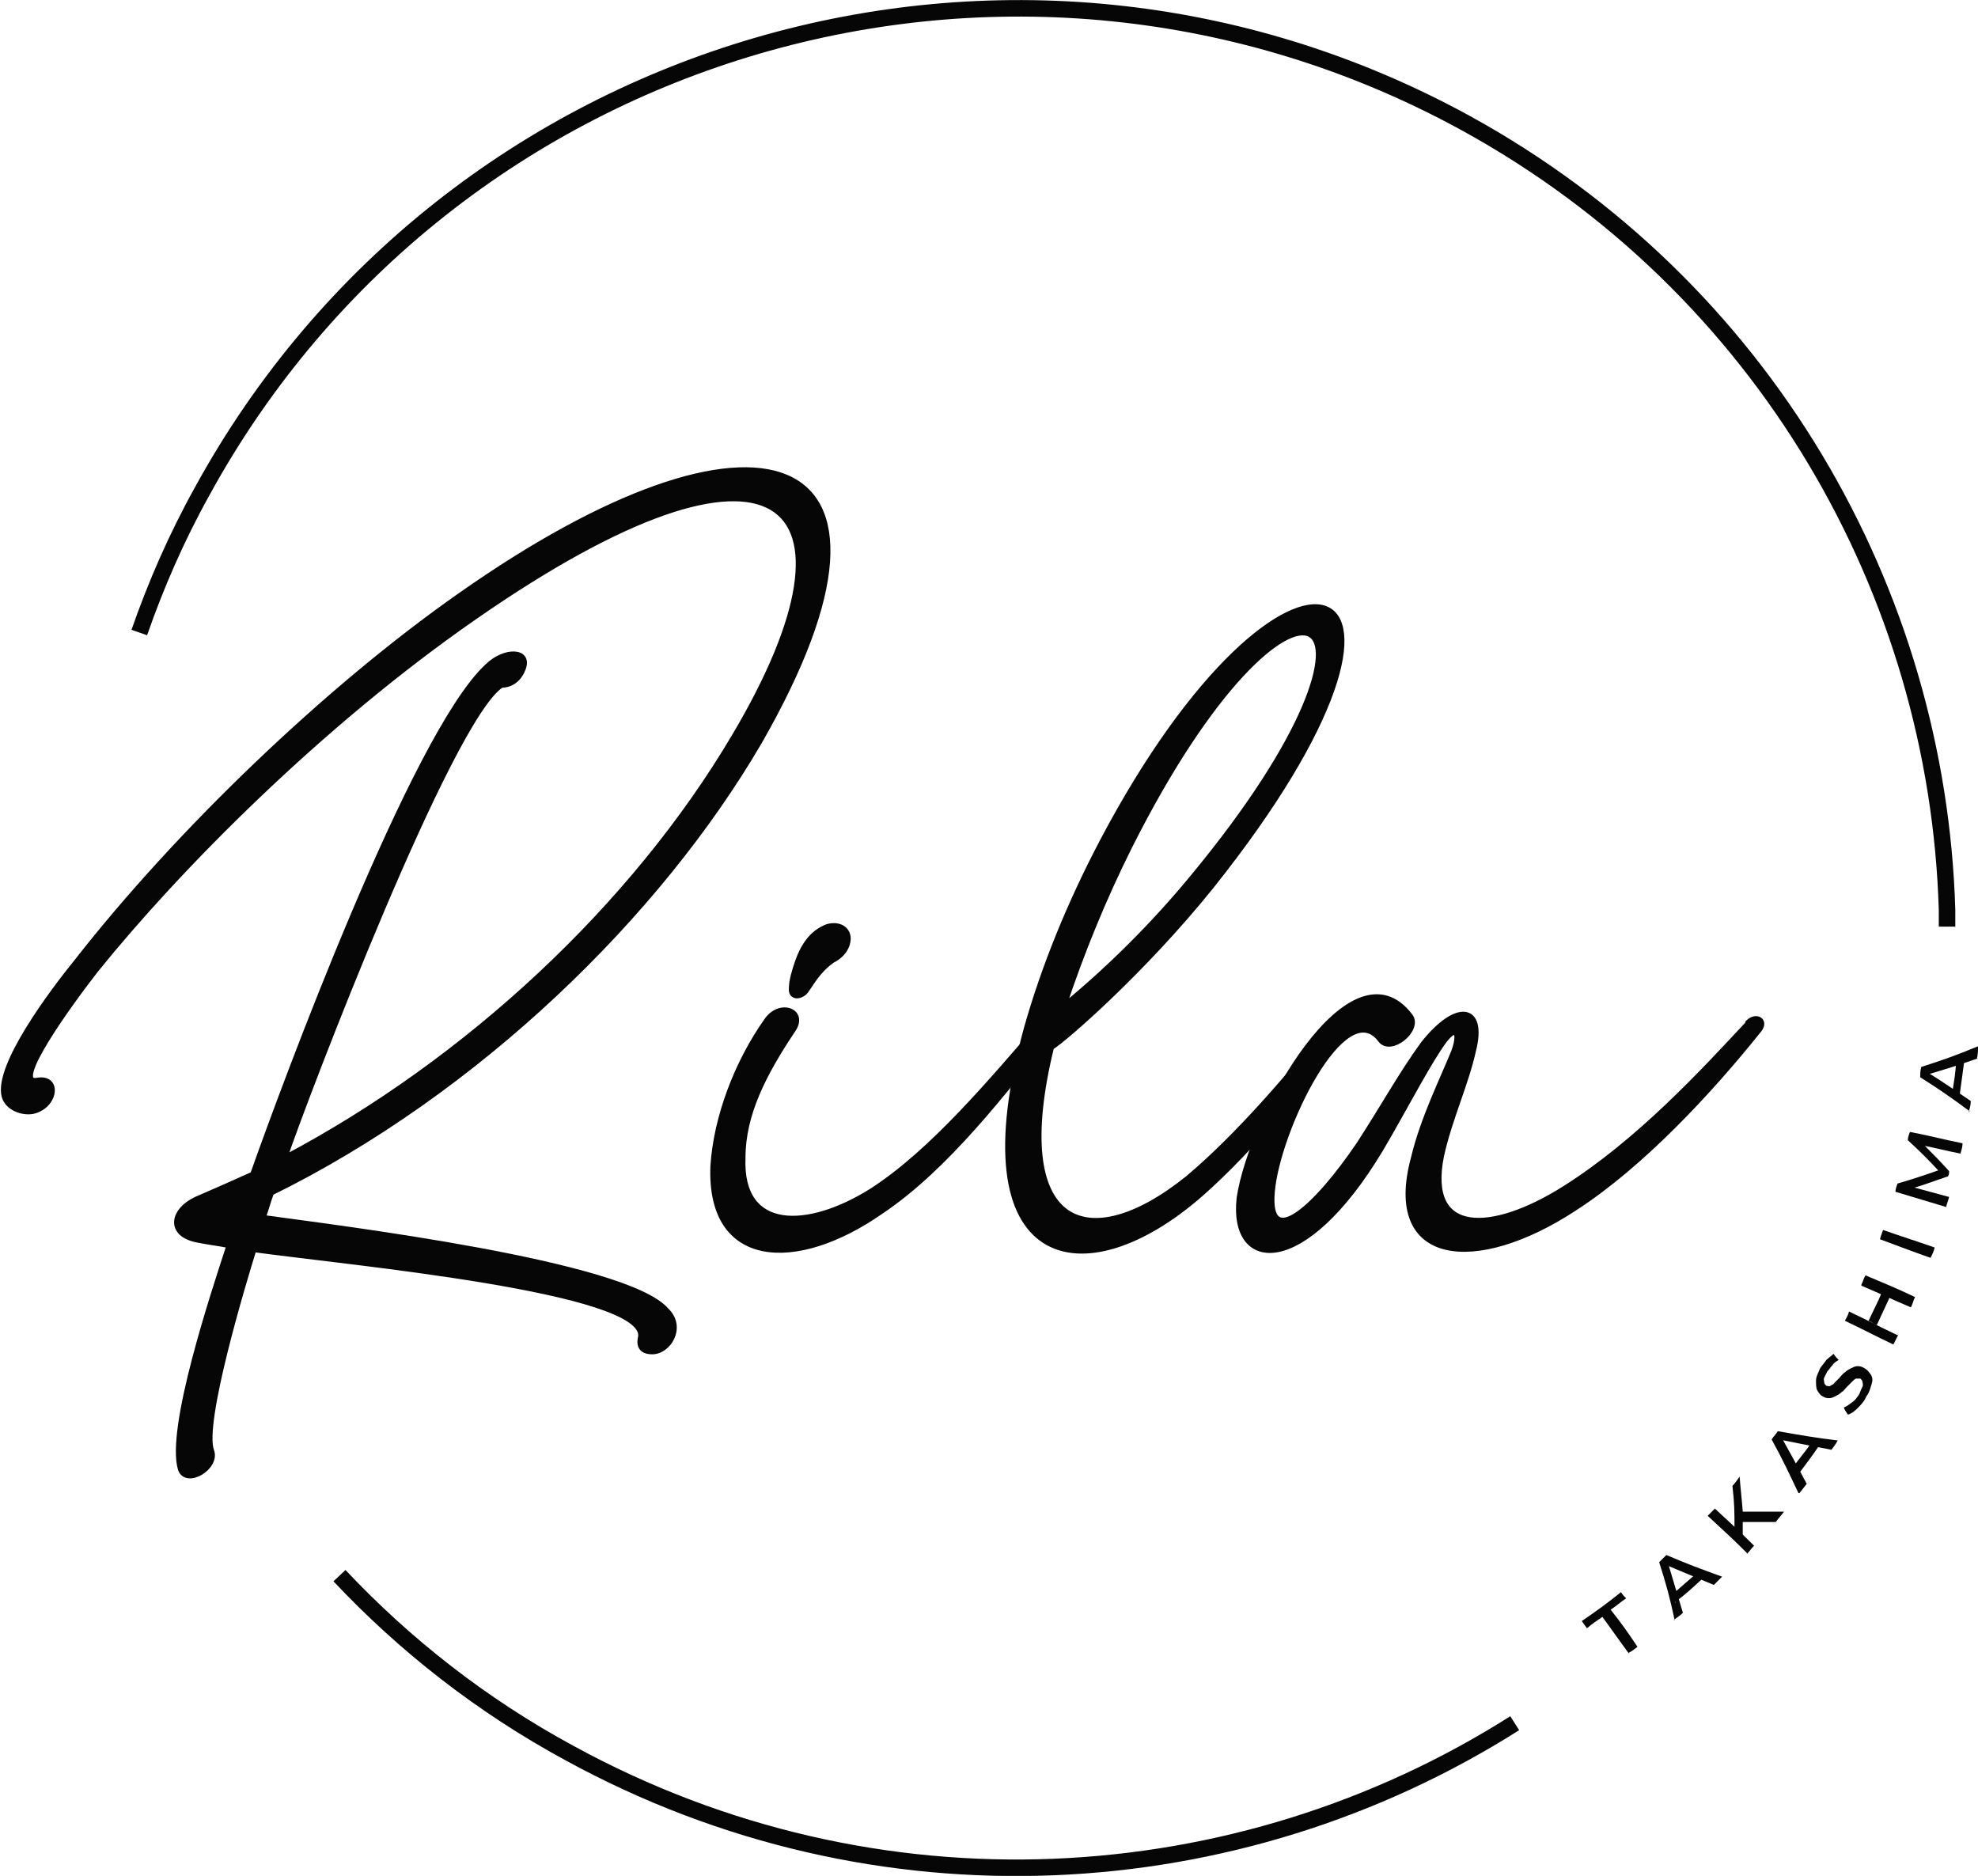 <svg viewBox="0 0 191.7 181.8" xmlns="http://www.w3.org/2000/svg"><path d="m32.9 152.7c6.3 6.7 13.8 12.6 22.3 17.2 29.8 16.3 64.8 14.1 91.6-2.9" fill="none" stroke="#060606" stroke-width="1.6"/><path d="m188.7 89.8c0-.5 0-1.1 0-1.6-.9-30.8-17.7-60.4-46.7-76.3-43.7-23.9-98.5-7.9-122.4 35.7-2.5 4.5-4.5 9.1-6.1 13.7" fill="none" stroke="#060606" stroke-width="1.6"/><g fill="#060606"><g stroke="#060606" stroke-width=".5"><path d="m64.6 127c-3.9-4.6-31.9-8-39.1-9 .3-.8.5-1.6.8-2.4 19.9-9.8 37.5-26.9 47.3-43.7 16.8-29.3-.3-34.4-29-14.2-13 9.1-27.4 23-37.1 35.4-2.6 3.2-7.8 10.2-7.1 13.1.3 1.2 1.8 1.7 2.8 1.5 2.2-.5 2.6-3.4.4-3-2.6.5 3.2-7.5 5.7-10.7 7.9-9.8 21.7-23.8 36.7-34.2 29.5-20.5 38.9-11.6 25.2 11.5-9.8 16.6-26 31.6-43.6 40.9 2-5.9 16-42.6 21-45.8.2 0 1.5 0 2.1-1.6.7-1.8-1.8-1.9-3.5-.2-7.1 6.6-19.7 40.7-22.7 49.2-2 .9-3.8 1.7-5.2 2.3-2.7 1.1-3.1 3.6 0 4.1 1 .2 1.9.3 2.9.5-1.5 4.6-5.9 17.8-4.7 21.7.6 1.6 3.6-.2 3-1.8-1-2.7 3.1-16.3 4.1-19.5 9.5 1.3 37.9 3.9 37.5 8.4 0 .1-.5 1.5 1.1 1.5s3-2.3 1.5-3.9zm-42.4-9.4c.3 0 .7-.3 1-.4-.1 0-.1.3-.2.5-.3 0-.5 0-.8 0z"/><path d="m100.9 99.2c-4.7 5.4-10.5 12.4-16.4 16.2-6.2 3.9-12.8 4.1-12.5-3.2 0-4.2 2-8.1 4.8-12.3 1.4-1.9-1.2-2.9-2.5-1-2.9 4.1-4.9 9.4-5.2 14.1-.4 9.7 8 10.2 16.3 4.4 6.4-4.3 12-11.7 16.7-17.6.7-.9-.4-1.5-1.2-.7zm-20.5-6s1.7-.6 1.8-2.2c0-1-.9-1.5-2-1.2-1.6.6-2.4 2-2.9 3.4-.3.9-.6 1.8-.6 2.7s1.1.7 1.5 0c.5-.7 1.1-1.8 2.3-2.7z"/><path d="m129.2 98.9c-3.8 4.9-9.2 11.2-14.1 15.3-9.7 7.8-17.5 4.9-13.2-12.7 1.3-.8 8.9-7.4 15.5-15.6 25.6-32.1 7.3-38.3-10.6-4.3-3.1 5.9-5.6 12-7.3 18-6.5 23.6 5.5 26.1 16.9 16.1 5.1-4.5 10.1-10.7 14-16.2.7-.9-.5-1.5-1.2-.6zm-19.7-16.9c15.8-31.4 28.7-24.3 6.1 3-3.7 4.5-8 8.8-12.5 12.5 1.7-5.1 3.8-10.3 6.4-15.5z"/><path d="m169.4 99.2c-4.2 4.5-10.5 11.4-17.8 16-7 4.4-13.5 4.7-11.9-3.2.8-3.6 2.4-7 3.1-10.2 1.1-4.3-1.6-4.8-4.9-.6-2.1 2.9-3.8 6-6.2 9.7-4.2 6.2-8.9 10.4-8.4 4.6.5-6 7-19.4 10.5-14.7 1 1.3 3.8-1 2.9-2.3-5.7-7.6-15.4 9.6-16.6 17.6-.8 7.1 6.2 7.8 13.7-4.7 1.9-3.2 4.2-7.6 5.6-9.7 1.7-2.7 2.2-1.7 1.5.2-1 2.5-3 6.5-3.9 10.3-2.8 10.3 6 11.2 15.6 4.9 6.5-4.2 13.1-11.3 17.9-17.3.7-.9-.3-1.5-1.1-.7z"/></g><path d="m157.9 160.3c-1-1.4-1.6-2.2-2.6-3.6-.6.4-.9.6-1.5 1.1-.2-.3-.3-.4-.5-.7 1.6-1.1 2.3-1.6 3.8-2.8.2.3.3.4.5.6-.6.4-.9.7-1.5 1.1 1.1 1.4 1.6 2.1 2.6 3.6-.4.3-.5.4-.9.6z"/><path d="m162.3 157c-.5-2.3-.8-3.4-1.5-5.6.3-.3.4-.4.7-.7 2.1.9 3.2 1.3 5.4 2.1-.3.3-.5.5-.8.8-1.9-.8-2.9-1.2-4.8-2 .1-.1.2-.2.3-.3.6 2 .9 3 1.5 5-.3.3-.5.4-.9.7zm.1-1.7c-.1-.3-.2-.5-.3-.8.9-.8 1.4-1.2 2.3-2 .3.1.4.2.7.4-1.1 1-1.6 1.5-2.8 2.4z"/><path d="m169.3 150.5c-1.5-1.5-2.3-2.2-3.8-3.6.3-.3.4-.4.7-.7 1.5 1.4 2.3 2.1 3.8 3.6-.3.3-.4.5-.7.8zm-.3-1.6c-.4-.3-.5-.4-.9-.8 0-1.6 0-2.4-.2-4.1.3-.3.4-.5.7-.9.1 1.4.2 2 .3 3.4v.8 1.4zm3-1.4c-1.3 0-2 0-3.2 0 0-.4 0-.6 0-1h4.1c-.3.4-.5.6-.8 1z"/><path d="m174.3 144.7c-1-2.1-1.5-3.2-2.6-5.2.2-.3.4-.5.6-.8 2.3.4 3.4.6 5.8.9-.2.4-.4.6-.6.9-2.1-.4-3.1-.6-5.1-1 .1-.1.1-.2.2-.3 1 1.8 1.5 2.7 2.5 4.6-.3.4-.4.5-.7.9zm-.2-1.7c-.2-.3-.3-.4-.4-.7.7-1 1.1-1.4 1.8-2.4.3 0 .5.1.8.2-.8 1.2-1.3 1.8-2.1 2.9z"/><path d="m180.8 135.5c-.2.4-.5.7-.8 1s-.6.5-.9.6c-.2-.3-.3-.4-.4-.7.3-.1.5-.3.8-.5s.5-.5.7-.8c.1-.3.2-.5.3-.7s0-.4 0-.5-.1-.2-.2-.3c-.1 0-.3 0-.4 0s-.3.2-.4.3-.3.3-.5.5-.3.4-.5.5c-.2.2-.4.3-.6.4s-.4.2-.6.2-.4 0-.7-.2c-.2-.1-.4-.4-.5-.6s-.1-.6-.1-.9c0-.4.2-.7.4-1.2.2-.3.4-.5.6-.8.2-.2.5-.4.7-.6.2.3.3.4.5.6-.2.1-.5.3-.6.5-.2.2-.3.4-.5.6-.1.2-.2.4-.3.6s0 .3 0 .5c0 .1.1.2.2.3.1 0 .3.1.4 0s.3-.1.4-.3l.5-.5s.3-.4.5-.5c.2-.2.4-.3.6-.4s.4-.2.6-.2.4 0 .7.2c.2.1.4.3.6.6s.2.6.1.9-.2.8-.5 1.2z"/><path d="m184 129.3c-.2.4-.3.6-.5 1-1.9-.9-2.8-1.4-4.7-2.3.2-.4.3-.5.4-.9 1.9.9 2.8 1.4 4.7 2.3zm-.8-3.7c-.5 1.1-.8 1.7-1.3 2.8-.3-.1-.4-.2-.8-.4.5-1.1.8-1.6 1.3-2.8.3.1.5.2.8.3zm-2.8-1.1c.2-.4.2-.6.4-.9 1.9.8 2.9 1.2 4.8 2.1-.2.4-.2.6-.4 1-1.9-.8-2.9-1.3-4.8-2.1z"/><path d="m187.1 121.9c-2-.7-3-1.1-4.9-1.8.1-.4.2-.6.3-.9 2 .7 3 1 5 1.7-.1.4-.2.6-.4 1z"/><path d="m188.7 117c-2-.6-3-.9-5-1.5 0-.3.1-.5.2-.8 1.7-.5 2.6-.8 4.3-1.4 0 .2 0 .3-.1.4-1.2-1.3-1.9-2-3.2-3.2 0-.3.1-.5.2-.8 2.1.4 3.1.7 5.1 1.1 0 .4-.1.6-.2 1-1.5-.3-2.2-.5-3.7-.8 0 0 0-.1 0-.2 1.1 1.1 1.6 1.6 2.6 2.7 0 .2 0 .3-.1.5-1.5.5-2.2.8-3.6 1.2 0 0 0-.1 0-.2 1.5.4 2.2.6 3.7 1-.1.4-.2.6-.3 1z"/><path d="m190.9 107.7c-1.9-1.4-2.9-2.1-4.8-3.3 0-.4 0-.6.1-1 2.2-.7 3.3-1.1 5.5-2 0 .5 0 .7-.1 1.2-2 .7-3 1-5 1.6 0-.2 0-.2 0-.4 1.8 1.1 2.6 1.7 4.4 2.9 0 .4-.1.7-.2 1.1zm-1-1.4c-.3-.2-.4-.2-.7-.4.2-1.2.3-1.8.4-3.1.3 0 .5-.1.8-.2-.2 1.5-.3 2.2-.5 3.7z"/></g></svg>